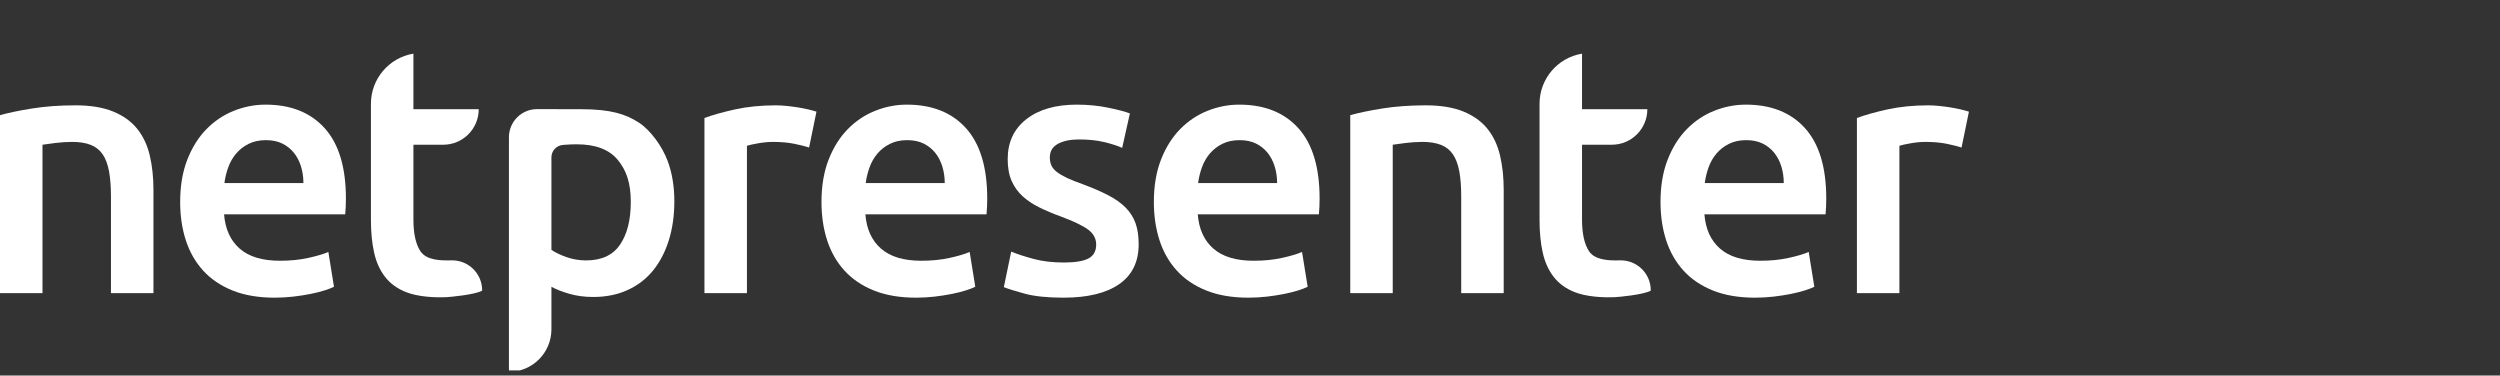 <?xml version="1.0" encoding="utf-8"?>
<svg xmlns="http://www.w3.org/2000/svg" fill="none" height="35" viewBox="0 0 233 35" width="233">
  <rect x="0" y="0" width="233" height="35" fill="#333333" stroke="none"/>
  <g clip-path="url(#clip0_1108_6973)">
    <path d="M0 10.735C0.763 10.517 1.756 10.309 2.978 10.112C4.2 9.916 5.552 9.817 7.036 9.817C8.432 9.817 9.6 10.009 10.538 10.391C11.476 10.773 12.224 11.309 12.78 11.997C13.336 12.685 13.729 13.515 13.958 14.487C14.187 15.46 14.302 16.525 14.302 17.683V27.317H10.342V18.305C10.342 17.388 10.281 16.607 10.162 15.962C10.042 15.318 9.845 14.794 9.573 14.389C9.3 13.985 8.929 13.69 8.46 13.504C7.991 13.319 7.418 13.226 6.742 13.226C6.24 13.226 5.716 13.258 5.171 13.324C4.625 13.389 4.222 13.444 3.96 13.488V27.317H0V10.735Z" fill="white"/>
    <path d="M16.792 18.829C16.792 17.322 17.016 16 17.463 14.864C17.91 13.728 18.505 12.783 19.247 12.03C19.988 11.276 20.839 10.708 21.799 10.325C22.759 9.943 23.741 9.752 24.745 9.752C27.101 9.752 28.939 10.484 30.259 11.947C31.579 13.411 32.239 15.596 32.239 18.502C32.239 18.72 32.234 18.966 32.223 19.239C32.212 19.513 32.196 19.759 32.174 19.977H20.883C20.992 21.353 21.477 22.418 22.339 23.172C23.201 23.925 24.45 24.302 26.087 24.302C27.047 24.302 27.925 24.215 28.721 24.04C29.517 23.866 30.145 23.68 30.603 23.483L31.127 26.727C30.908 26.837 30.608 26.952 30.227 27.072C29.845 27.192 29.409 27.301 28.918 27.399C28.427 27.497 27.898 27.579 27.33 27.645C26.763 27.71 26.185 27.743 25.596 27.743C24.09 27.743 22.781 27.519 21.669 27.072C20.556 26.624 19.64 26.001 18.919 25.204C18.2 24.406 17.665 23.467 17.316 22.385C16.966 21.304 16.792 20.119 16.792 18.829ZM28.279 17.06C28.279 16.514 28.203 15.995 28.05 15.503C27.898 15.012 27.674 14.585 27.38 14.225C27.085 13.865 26.725 13.581 26.299 13.373C25.874 13.166 25.367 13.062 24.778 13.062C24.167 13.062 23.632 13.177 23.174 13.406C22.716 13.635 22.328 13.936 22.012 14.307C21.696 14.679 21.45 15.105 21.276 15.585C21.101 16.066 20.981 16.558 20.916 17.06H28.279Z" fill="white"/>
    <path d="M59.559 11.437C60.625 12.133 61.731 13.646 62.242 15.044C62.646 16.148 62.848 17.388 62.848 18.764C62.848 20.075 62.679 21.277 62.341 22.369C62.002 23.462 61.517 24.401 60.884 25.187C60.251 25.974 59.461 26.586 58.512 27.023C57.562 27.459 56.488 27.678 55.288 27.678C54.48 27.678 53.739 27.58 53.062 27.383C52.386 27.186 51.83 26.968 51.393 26.728V30.689C51.393 32.879 49.62 34.654 47.433 34.654L47.433 12.792C47.433 11.342 48.608 10.168 50.056 10.171C51.329 10.175 52.858 10.178 54.142 10.178C56.926 10.178 58.33 10.635 59.559 11.437ZM58.79 18.83C58.79 17.06 58.391 15.906 57.595 14.924C56.798 13.94 55.517 13.449 53.75 13.449C53.379 13.449 52.991 13.465 52.588 13.498C52.534 13.502 52.481 13.507 52.427 13.513C51.84 13.576 51.393 14.073 51.393 14.665V23.287C51.742 23.527 52.206 23.751 52.784 23.959C53.362 24.166 53.979 24.27 54.633 24.27C56.073 24.27 57.126 23.778 57.792 22.795C58.457 21.812 58.79 20.49 58.79 18.83Z" fill="white"/>
    <path d="M75.408 13.75C75.08 13.641 74.627 13.526 74.049 13.406C73.471 13.286 72.8 13.226 72.037 13.226C71.6 13.226 71.137 13.27 70.646 13.357C70.155 13.444 69.811 13.521 69.615 13.586V27.317H65.655V10.997C66.418 10.714 67.373 10.446 68.518 10.194C69.664 9.943 70.935 9.817 72.331 9.817C72.593 9.817 72.898 9.834 73.248 9.867C73.596 9.9 73.946 9.943 74.295 9.998C74.644 10.053 74.982 10.118 75.309 10.194C75.637 10.271 75.899 10.342 76.095 10.407L75.408 13.75Z" fill="white"/>
    <path d="M76.562 18.829C76.562 17.322 76.786 16 77.233 14.864C77.68 13.728 78.275 12.783 79.017 12.03C79.758 11.276 80.609 10.708 81.57 10.325C82.529 9.943 83.511 9.752 84.515 9.752C86.872 9.752 88.709 10.484 90.03 11.947C91.349 13.411 92.01 15.596 92.01 18.502C92.01 18.72 92.004 18.966 91.993 19.239C91.982 19.513 91.966 19.759 91.944 19.977H80.653C80.762 21.353 81.247 22.418 82.11 23.172C82.971 23.925 84.221 24.302 85.857 24.302C86.817 24.302 87.695 24.215 88.492 24.04C89.288 23.866 89.915 23.68 90.373 23.483L90.897 26.727C90.679 26.837 90.378 26.952 89.997 27.072C89.615 27.192 89.179 27.301 88.688 27.399C88.197 27.497 87.668 27.579 87.101 27.645C86.533 27.71 85.955 27.743 85.366 27.743C83.861 27.743 82.552 27.519 81.439 27.072C80.326 26.624 79.41 26.001 78.689 25.204C77.97 24.406 77.435 23.467 77.086 22.385C76.737 21.304 76.562 20.119 76.562 18.829ZM88.05 17.06C88.05 16.514 87.973 15.995 87.82 15.503C87.668 15.012 87.444 14.585 87.15 14.225C86.855 13.865 86.495 13.581 86.07 13.373C85.644 13.166 85.137 13.062 84.548 13.062C83.937 13.062 83.402 13.177 82.944 13.406C82.486 13.635 82.098 13.936 81.782 14.307C81.466 14.679 81.22 15.105 81.046 15.585C80.871 16.066 80.751 16.558 80.686 17.06H88.05Z" fill="white"/>
    <path d="M99.153 24.466C100.2 24.466 100.964 24.341 101.444 24.089C101.924 23.838 102.164 23.407 102.164 22.795C102.164 22.227 101.907 21.757 101.395 21.386C100.882 21.014 100.037 20.61 98.859 20.173C98.138 19.911 97.478 19.633 96.879 19.337C96.278 19.043 95.76 18.698 95.324 18.305C94.887 17.912 94.544 17.437 94.293 16.88C94.042 16.322 93.917 15.64 93.917 14.831C93.917 13.258 94.495 12.019 95.651 11.112C96.808 10.206 98.378 9.752 100.364 9.752C101.367 9.752 102.328 9.845 103.244 10.03C104.16 10.216 104.848 10.397 105.306 10.571L104.586 13.783C104.149 13.586 103.593 13.406 102.917 13.242C102.24 13.078 101.455 12.996 100.56 12.996C99.753 12.996 99.099 13.133 98.597 13.406C98.095 13.679 97.844 14.1 97.844 14.668C97.844 14.952 97.893 15.203 97.991 15.421C98.089 15.64 98.258 15.842 98.499 16.027C98.738 16.213 99.055 16.399 99.448 16.585C99.84 16.771 100.32 16.961 100.888 17.158C101.825 17.508 102.622 17.852 103.277 18.191C103.931 18.529 104.471 18.911 104.897 19.337C105.322 19.763 105.633 20.25 105.829 20.796C106.026 21.342 106.124 21.997 106.124 22.762C106.124 24.401 105.518 25.641 104.308 26.482C103.097 27.322 101.367 27.743 99.12 27.743C97.615 27.743 96.404 27.617 95.488 27.366C94.571 27.115 93.927 26.913 93.557 26.76L94.244 23.45C94.833 23.691 95.537 23.92 96.355 24.138C97.173 24.357 98.106 24.466 99.153 24.466Z" fill="white"/>
    <path d="M107.54 18.829C107.54 17.322 107.764 16 108.211 14.864C108.658 13.728 109.253 12.783 109.995 12.03C110.736 11.276 111.587 10.708 112.547 10.325C113.507 9.943 114.489 9.752 115.493 9.752C117.849 9.752 119.687 10.484 121.007 11.947C122.327 13.411 122.987 15.596 122.987 18.502C122.987 18.72 122.982 18.966 122.971 19.239C122.96 19.513 122.943 19.759 122.922 19.977H111.631C111.74 21.353 112.225 22.418 113.088 23.172C113.949 23.925 115.198 24.302 116.835 24.302C117.794 24.302 118.673 24.215 119.469 24.04C120.266 23.866 120.893 23.68 121.351 23.483L121.875 26.727C121.656 26.837 121.356 26.952 120.975 27.072C120.593 27.192 120.156 27.301 119.666 27.399C119.175 27.497 118.645 27.579 118.078 27.645C117.511 27.71 116.933 27.743 116.344 27.743C114.838 27.743 113.529 27.519 112.416 27.072C111.304 26.624 110.387 26.001 109.667 25.204C108.947 24.406 108.412 23.467 108.064 22.385C107.715 21.304 107.54 20.119 107.54 18.829ZM119.027 17.06C119.027 16.514 118.951 15.995 118.798 15.503C118.645 15.012 118.422 14.585 118.127 14.225C117.833 13.865 117.473 13.581 117.047 13.373C116.622 13.166 116.115 13.062 115.525 13.062C114.914 13.062 114.38 13.177 113.922 13.406C113.464 13.635 113.076 13.936 112.76 14.307C112.444 14.679 112.198 15.105 112.024 15.585C111.849 16.066 111.729 16.558 111.664 17.06H119.027Z" fill="white"/>
    <path d="M125.844 10.735C126.607 10.517 127.599 10.309 128.822 10.112C130.043 9.916 131.396 9.817 132.88 9.817C134.276 9.817 135.443 10.009 136.382 10.391C137.319 10.773 138.067 11.309 138.624 11.997C139.18 12.685 139.572 13.515 139.802 14.487C140.031 15.46 140.145 16.525 140.145 17.683V27.317H136.185V18.305C136.185 17.388 136.125 16.607 136.005 15.962C135.885 15.318 135.689 14.794 135.416 14.389C135.143 13.985 134.772 13.69 134.304 13.504C133.834 13.319 133.261 13.226 132.585 13.226C132.083 13.226 131.56 13.258 131.014 13.324C130.469 13.389 130.065 13.444 129.803 13.488V27.317H125.844V10.735Z" fill="white"/>
    <path d="M154.76 18.829C154.76 17.322 154.984 16 155.431 14.864C155.878 13.728 156.473 12.783 157.215 12.03C157.956 11.276 158.807 10.708 159.767 10.325C160.727 9.943 161.709 9.752 162.713 9.752C165.069 9.752 166.907 10.484 168.227 11.947C169.547 13.411 170.207 15.596 170.207 18.502C170.207 18.72 170.202 18.966 170.191 19.239C170.18 19.513 170.163 19.759 170.142 19.977H158.851C158.96 21.353 159.445 22.418 160.308 23.172C161.169 23.925 162.418 24.302 164.055 24.302C165.014 24.302 165.893 24.215 166.689 24.04C167.486 23.866 168.113 23.68 168.571 23.483L169.095 26.727C168.876 26.837 168.576 26.952 168.195 27.072C167.813 27.192 167.376 27.301 166.886 27.399C166.395 27.497 165.865 27.579 165.298 27.645C164.731 27.71 164.153 27.743 163.564 27.743C162.058 27.743 160.749 27.519 159.636 27.072C158.524 26.624 157.607 26.001 156.887 25.204C156.167 24.406 155.632 23.467 155.284 22.385C154.935 21.304 154.76 20.119 154.76 18.829ZM166.247 17.06C166.247 16.514 166.171 15.995 166.018 15.503C165.865 15.012 165.642 14.585 165.347 14.225C165.053 13.865 164.693 13.581 164.267 13.373C163.842 13.166 163.334 13.062 162.745 13.062C162.134 13.062 161.6 13.177 161.142 13.406C160.684 13.635 160.296 13.936 159.98 14.307C159.663 14.679 159.418 15.105 159.244 15.585C159.069 16.066 158.949 16.558 158.884 17.06H166.247Z" fill="white"/>
    <path d="M182.817 13.75C182.489 13.641 182.036 13.526 181.459 13.406C180.88 13.286 180.209 13.226 179.446 13.226C179.009 13.226 178.546 13.27 178.055 13.357C177.564 13.444 177.22 13.521 177.024 13.586V27.317H173.064V10.997C173.828 10.714 174.782 10.446 175.928 10.194C177.073 9.943 178.344 9.817 179.74 9.817C180.002 9.817 180.307 9.834 180.657 9.867C181.006 9.9 181.355 9.943 181.704 9.998C182.053 10.053 182.391 10.118 182.719 10.194C183.046 10.271 183.308 10.342 183.504 10.407L182.817 13.75Z" fill="white"/>
    <path d="M44.936 27.058C44.936 25.463 43.606 24.2 42.014 24.265C41.997 24.265 41.983 24.266 41.972 24.266C41.1 24.285 39.754 24.27 39.185 23.418C38.778 22.807 38.531 21.845 38.531 20.468V13.488H41.313C43.138 13.488 44.618 12.006 44.618 10.178H38.531V5C36.246 5.378 34.571 7.356 34.571 9.675V20.501C34.571 21.637 34.669 22.647 34.865 23.532C35.062 24.417 35.4 25.171 35.88 25.794C36.359 26.416 37.009 26.891 37.827 27.219C38.917 27.655 40.431 27.747 41.596 27.696C41.904 27.683 44.248 27.475 44.936 27.09V27.058Z" fill="white"/>
    <path d="M153.851 27.058C153.851 25.463 152.52 24.2 150.928 24.265C150.911 24.265 150.897 24.266 150.886 24.266C150.015 24.285 148.668 24.27 148.1 23.418C147.692 22.807 147.445 21.845 147.445 20.468V13.488H150.227C152.053 13.488 153.533 12.006 153.533 10.178H147.445V5C145.161 5.378 143.485 7.356 143.485 9.675V20.501C143.485 21.637 143.584 22.647 143.78 23.532C143.976 24.417 144.314 25.171 144.795 25.794C145.274 26.416 145.924 26.891 146.742 27.219C147.832 27.655 149.345 27.747 150.511 27.696C150.819 27.683 153.163 27.475 153.851 27.09V27.058Z" fill="white"/>
  </g>
  <defs>
    <clipPath id="clip0_1108_6973">
      <rect fill="white" height="34.519" width="233"/>
    </clipPath>
  </defs>
</svg>